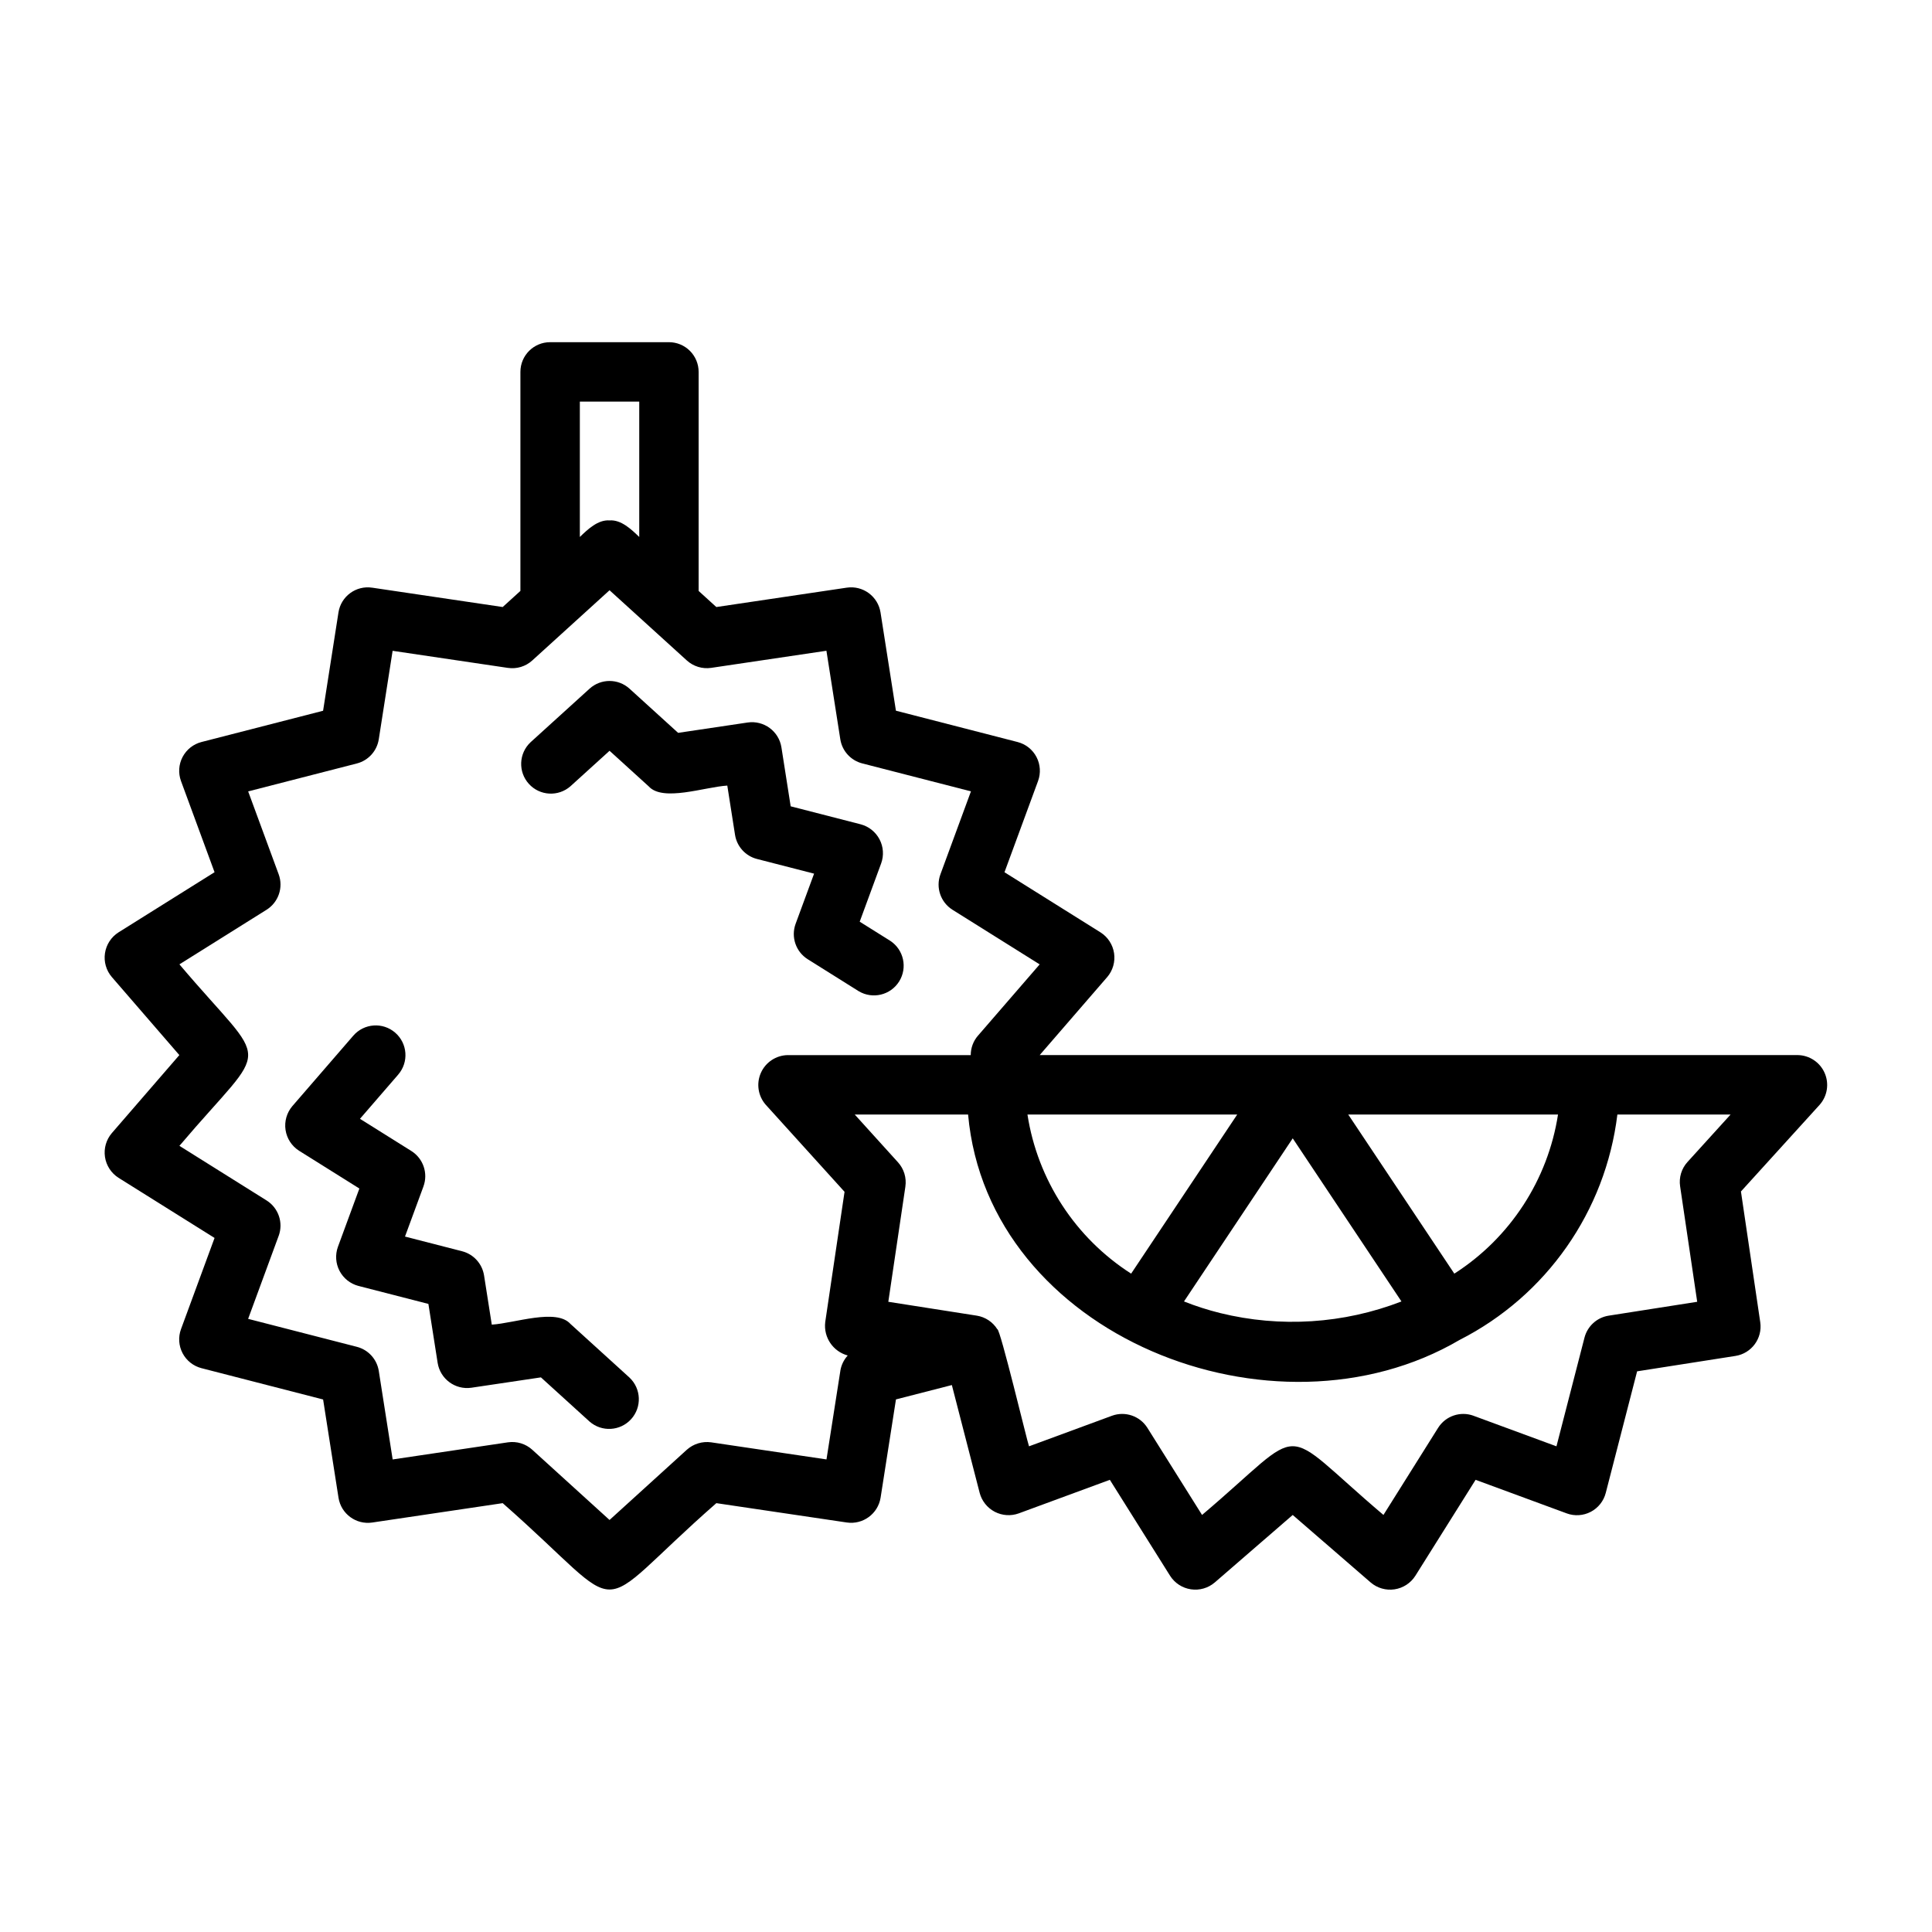 <?xml version="1.0" encoding="UTF-8"?>
<!-- Uploaded to: SVG Repo, www.svgrepo.com, Generator: SVG Repo Mixer Tools -->
<svg fill="#000000" width="800px" height="800px" version="1.1" viewBox="144 144 512 512" xmlns="http://www.w3.org/2000/svg">
 <g>
  <path d="m620.41 423.61h-200.88l17.902-20.688h0.004c1.484-1.742 2.144-4.047 1.805-6.312s-1.645-4.277-3.578-5.508l-25.465-15.949 8.891-24.164c0.77-2.09 0.621-4.41-0.414-6.383-1.035-1.973-2.859-3.414-5.016-3.965l-32.23-8.297-4.082-26.043c-0.68-4.266-4.66-7.191-8.934-6.566l-34.578 5.137-4.691-4.266v-58.051c0-2.09-0.828-4.09-2.305-5.566-1.477-1.477-3.477-2.305-5.566-2.305h-31.488c-4.348 0-7.871 3.523-7.871 7.871v58.047l-4.695 4.266-34.594-5.129v0.004c-4.281-0.645-8.273 2.297-8.93 6.57l-4.074 26.047-32.223 8.281c-2.156 0.555-3.977 1.996-5.012 3.969-1.035 1.969-1.184 4.289-0.418 6.379l8.891 24.156-25.465 15.949c-1.93 1.23-3.234 3.238-3.574 5.508-0.34 2.266 0.316 4.57 1.805 6.312l17.902 20.695-17.902 20.688c-1.488 1.746-2.144 4.051-1.805 6.316 0.34 2.266 1.645 4.273 3.574 5.508l25.465 15.949-8.891 24.164c-0.77 2.09-0.617 4.406 0.418 6.379 1.031 1.973 2.856 3.414 5.012 3.969l32.23 8.297 4.082 26.043c0.672 4.266 4.656 7.195 8.93 6.566l34.578-5.137c34.832 30.582 21.867 30.445 56.621 0l34.594 5.129h0.004c4.269 0.609 8.242-2.312 8.93-6.574l4.074-26.047 14.812-3.805 7.375 28.59c0.57 2.148 2.016 3.957 3.981 4.988 1.969 1.027 4.277 1.188 6.363 0.434l24.152-8.895 15.973 25.445c1.23 1.93 3.238 3.234 5.504 3.57 2.266 0.34 4.57-0.316 6.312-1.805l20.672-17.895 20.672 17.898c1.742 1.488 4.047 2.148 6.312 1.809 2.269-0.34 4.277-1.645 5.508-3.578l15.973-25.445 24.152 8.895h-0.004c2.09 0.77 4.402 0.617 6.375-0.414s3.414-2.852 3.969-5.004l8.312-32.227 26.062-4.082c4.269-0.672 7.199-4.66 6.57-8.934l-5.117-34.648 20.871-22.984c2.047-2.32 2.555-5.621 1.301-8.449s-4.039-4.668-7.133-4.715zm-91 57.918-28.113-42.172h55.594c-2.691 17.344-12.699 32.703-27.48 42.172zm-62.074 10.441c-3.254-0.809-6.449-1.832-9.566-3.07l28.816-43.227 28.816 43.227c-15.328 5.934-32.109 7.004-48.066 3.07zm-51.051-52.613h55.594l-28.117 42.172c-14.781-9.469-24.789-24.824-27.477-42.172zm-118.62-188.93h15.742v35.875c-2.094-2.012-4.797-4.617-7.871-4.387-3.07-0.23-5.785 2.375-7.871 4.387zm69.031 256.89-3.668 23.445-30.559-4.527c-2.332-0.328-4.691 0.391-6.449 1.961l-20.484 18.613-20.484-18.609v-0.004c-1.75-1.586-4.113-2.305-6.449-1.961l-30.543 4.535-3.676-23.438c-0.484-3.106-2.769-5.629-5.816-6.41l-28.812-7.41 8.09-21.988h0.004c1.285-3.496-0.051-7.414-3.207-9.395l-23.094-14.469c24.336-28.707 24.223-19.453 0-48.098l23.098-14.469c3.152-1.98 4.492-5.898 3.207-9.391l-8.086-21.973 28.801-7.402c3.043-0.785 5.328-3.305 5.812-6.41l3.668-23.445 30.559 4.527v-0.004c2.332 0.348 4.699-0.371 6.445-1.961l20.484-18.613c5.117 4.652 15.379 13.973 20.484 18.609 1.75 1.582 4.113 2.301 6.449 1.961l30.543-4.535 3.676 23.438v0.004c0.48 3.106 2.769 5.625 5.812 6.41l28.812 7.41-8.09 21.988c-1.289 3.496 0.051 7.414 3.203 9.395l23.098 14.469-16.352 18.895v-0.004c-1.238 1.43-1.918 3.262-1.914 5.152h-48.492c-3.09 0.047-5.871 1.887-7.125 4.711s-0.75 6.121 1.289 8.445l20.883 23.07-5.125 34.57h0.004c-0.469 4.008 2.07 7.754 5.965 8.809-1.043 1.145-1.727 2.566-1.965 4.098zm227.08-18.328-23.457 3.676h-0.004c-3.102 0.488-5.617 2.773-6.406 5.812l-7.43 28.812-21.98-8.094 0.004-0.004c-3.496-1.281-7.41 0.055-9.391 3.207l-14.484 23.078c-28.699-24.324-19.438-24.227-48.07 0l-14.484-23.078c-1.98-3.152-5.894-4.488-9.391-3.207l-21.98 8.098c-0.395-0.891-7.672-31.352-8.406-31.031-1.207-1.926-3.188-3.234-5.426-3.594l-23.457-3.676 4.523-30.527-0.004 0.004c0.344-2.332-0.371-4.691-1.953-6.438l-11.469-12.668h30.043c5.262 58.688 81.062 88.609 130.27 59.727h0.004c23.004-11.711 38.672-34.102 41.793-59.727h30.004l-11.418 12.578c-1.59 1.742-2.309 4.106-1.961 6.441z"/>
  <path d="m295.18 494.86c-3.746-4.195-14.734-0.207-20.852 0.184l-2.047-13.039v0.004c-0.488-3.106-2.773-5.629-5.816-6.414l-15.137-3.891 4.891-13.285-0.004 0.004c1.285-3.496-0.051-7.414-3.203-9.395l-13.617-8.531 10.141-11.723-0.004-0.004c2.844-3.285 2.484-8.258-0.805-11.102-3.285-2.848-8.258-2.484-11.102 0.801l-16.148 18.664c-1.484 1.746-2.144 4.051-1.805 6.316 0.34 2.266 1.645 4.277 3.578 5.508l15.988 10.016-5.688 15.461c-0.754 2.09-0.598 4.402 0.434 6.371 1.035 1.965 2.844 3.41 4.992 3.977l18.555 4.773 2.453 15.637c0.684 4.262 4.66 7.188 8.93 6.574l18.438-2.746 12.883 11.707 0.004 0.004c3.231 2.824 8.125 2.543 11.012-0.633 2.887-3.176 2.695-8.074-0.426-11.02z"/>
  <path d="m354.85 388.81c-1.285 3.496 0.051 7.414 3.203 9.395l13.5 8.465c3.68 2.207 8.449 1.062 10.727-2.57 2.277-3.637 1.227-8.426-2.363-10.777l-8.086-5.066 5.688-15.461v0.004c0.754-2.09 0.598-4.402-0.434-6.367-1.035-1.969-2.844-3.414-4.992-3.981l-18.555-4.773-2.453-15.637c-0.68-4.266-4.66-7.191-8.934-6.574l-18.438 2.746-12.883-11.707c-3.004-2.723-7.582-2.723-10.586 0l-15.648 14.203c-3.129 2.945-3.324 7.852-0.434 11.031 2.887 3.18 7.793 3.457 11.02 0.621l10.355-9.398 10.352 9.406c3.742 4.195 14.84 0.188 20.852-0.184l2.047 13.039c0.484 3.106 2.769 5.625 5.816 6.41l15.137 3.891z"/>
 </g>
</svg>